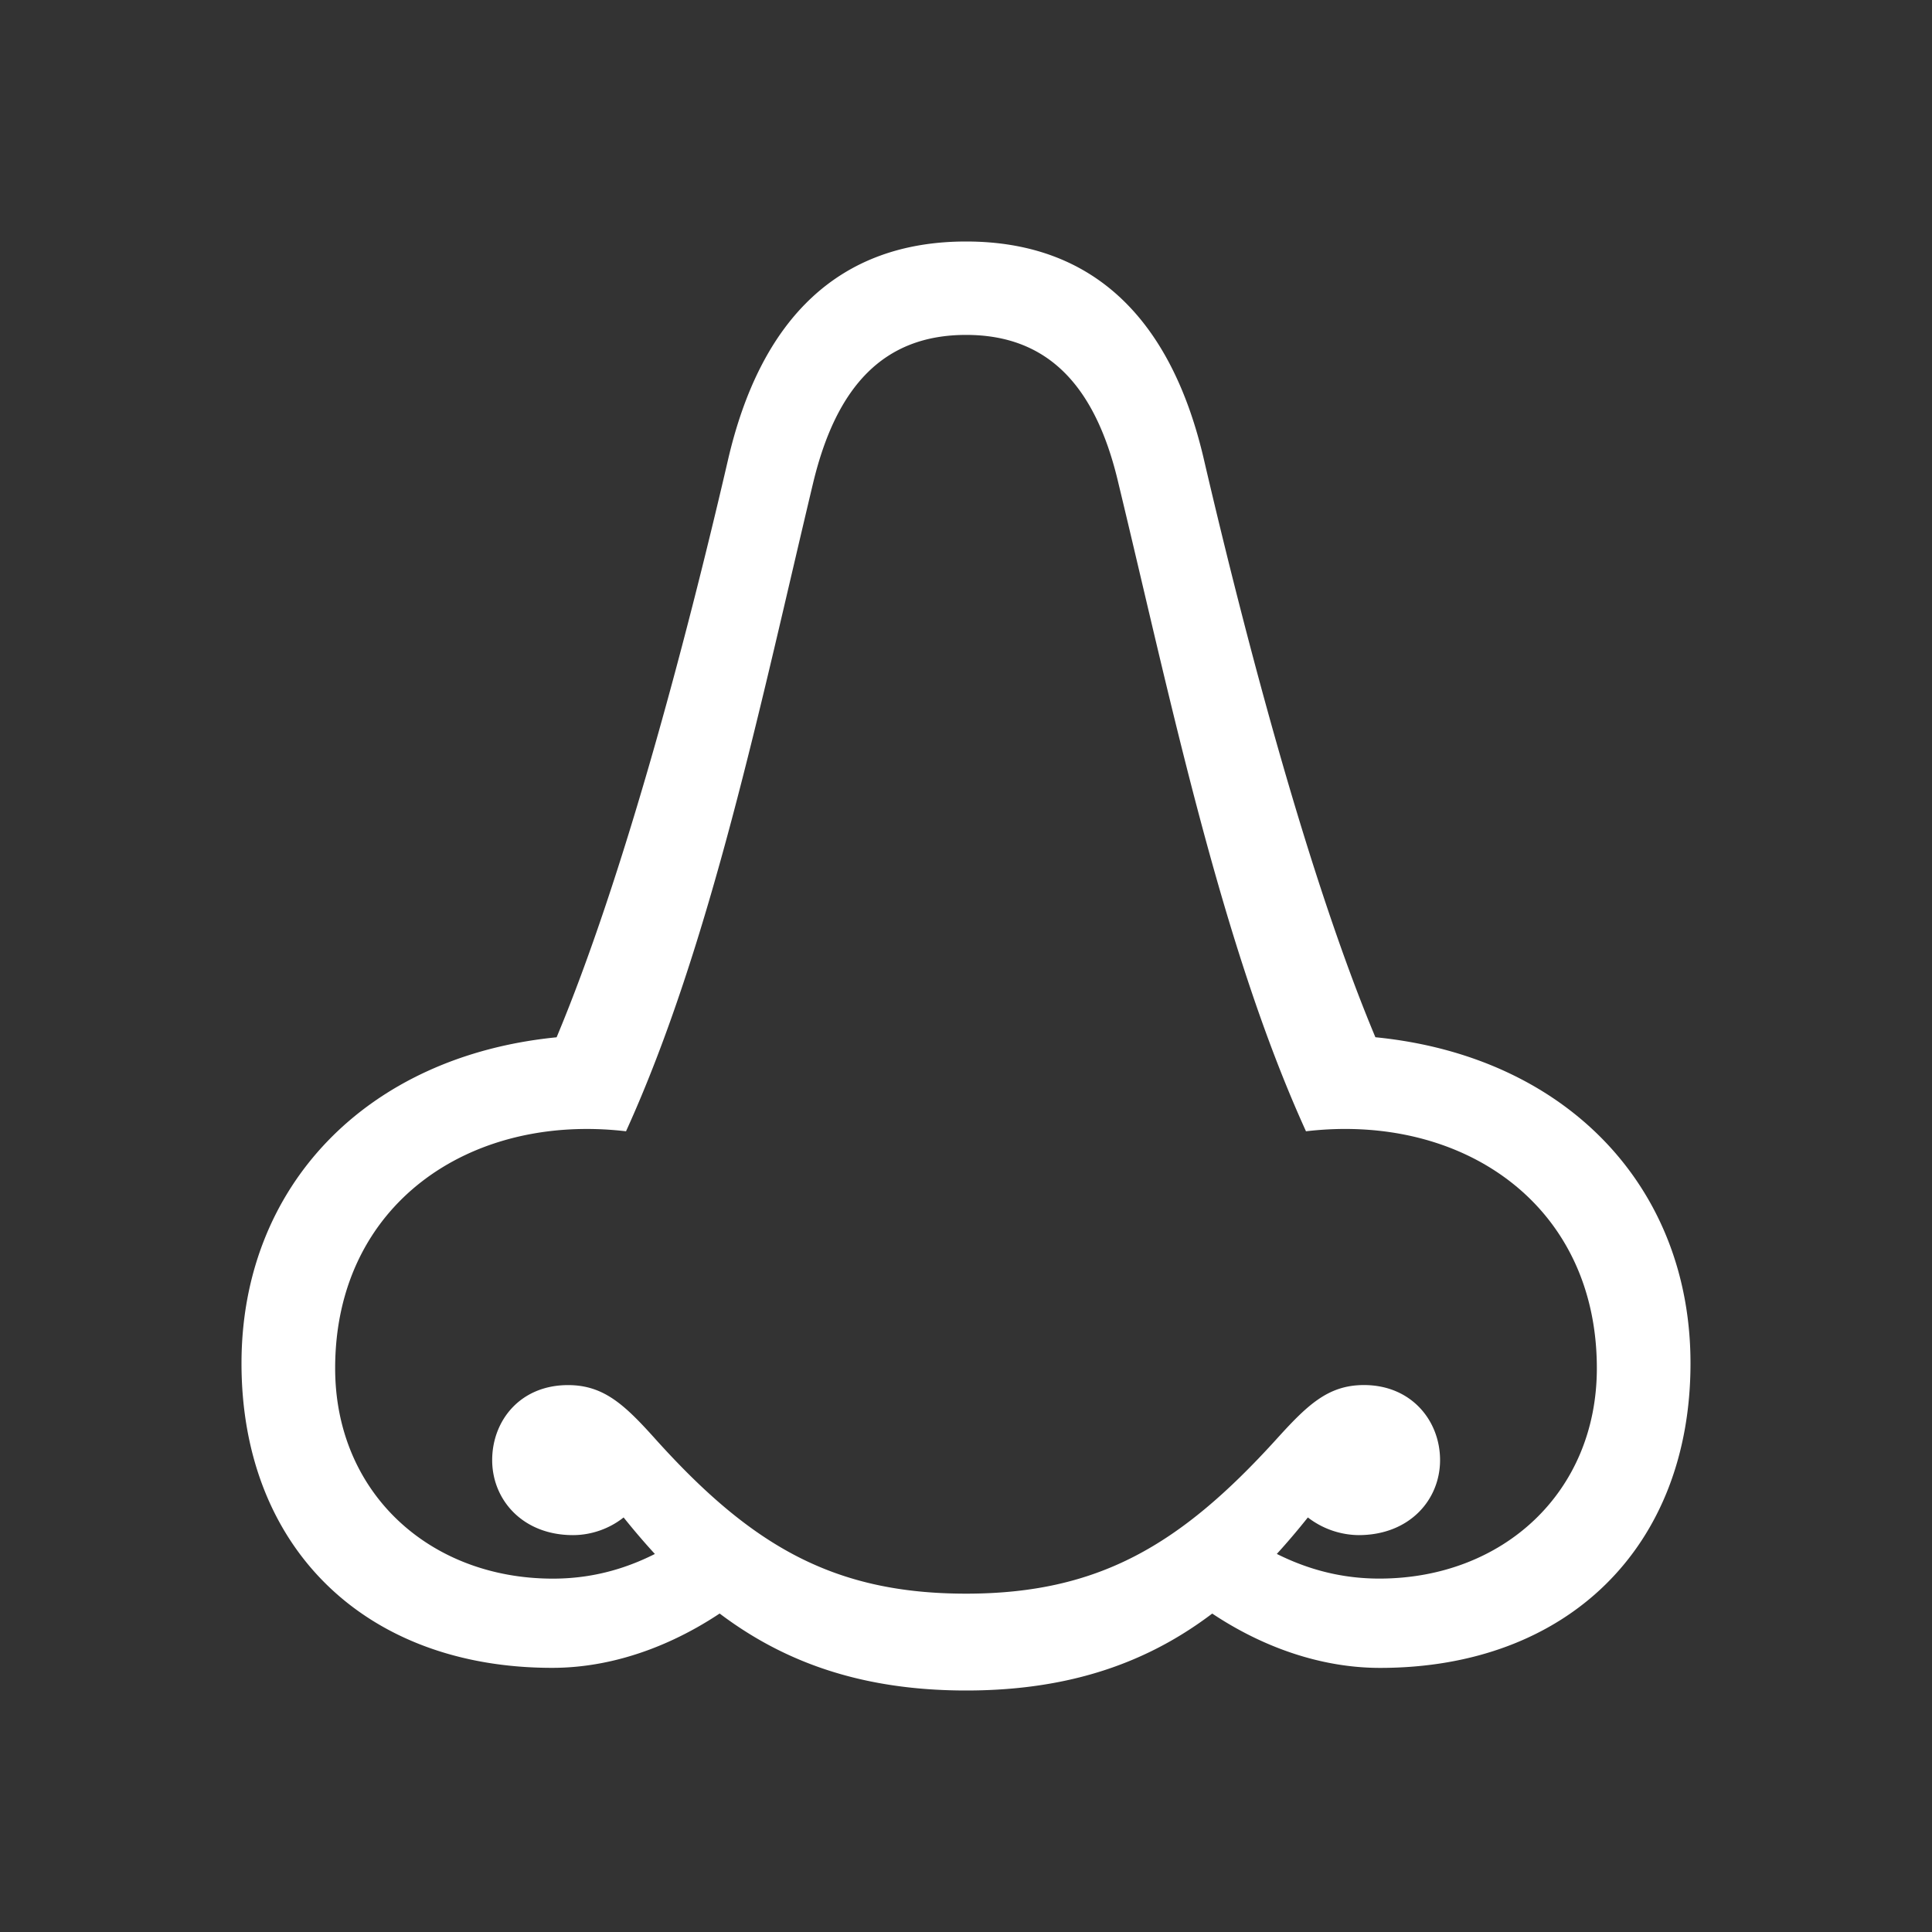 <svg xmlns="http://www.w3.org/2000/svg" width="40" height="40" fill="none"><rect width="100%" height="100%" fill="#333333" stroke="none"/><path fill="#fff" d="M11.433 34.531c1.366 0 2.734-.54 3.908-1.44l-1.23-1.237c-.816.532-1.685.83-2.663.83-2.56 0-4.509-1.784-4.509-4.356 0-3.397 2.79-5.285 6.022-4.906 1.754-3.856 2.79-8.88 3.876-13.432.48-1.99 1.457-3.056 3.165-3.056 1.704 0 2.682 1.066 3.15 3.056 1.097 4.551 2.133 9.576 3.887 13.432 3.232-.38 6.022 1.509 6.022 4.906 0 2.572-1.948 4.355-4.505 4.355-.977 0-1.852-.297-2.677-.829l-1.22 1.238c1.164.899 2.542 1.44 3.913 1.44 3.886 0 6.428-2.51 6.428-6.307 0-3.654-2.573-6.36-6.524-6.75-1.369-3.267-2.656-8.126-3.542-11.926C24.254 6.576 22.612 5 20.002 5c-2.614 0-4.256 1.576-4.936 4.549-.882 3.8-2.173 8.659-3.542 11.927C7.578 21.866 5 24.57 5 28.226c0 3.797 2.542 6.305 6.433 6.305zm8.57.469c3.476 0 5.431-1.524 7.075-3.583a1.75 1.75 0 0 0 1.049.366c1.055 0 1.688-.73 1.688-1.553 0-.814-.592-1.554-1.576-1.554-.75 0-1.178.42-1.83 1.141-1.973 2.17-3.665 3.178-6.407 3.178-2.746 0-4.444-.997-6.412-3.178-.646-.721-1.08-1.14-1.829-1.14-.994 0-1.571.739-1.571 1.553 0 .824.633 1.553 1.673 1.553.385 0 .763-.138 1.048-.366C14.566 33.476 16.526 35 20.002 35z"/></svg>
